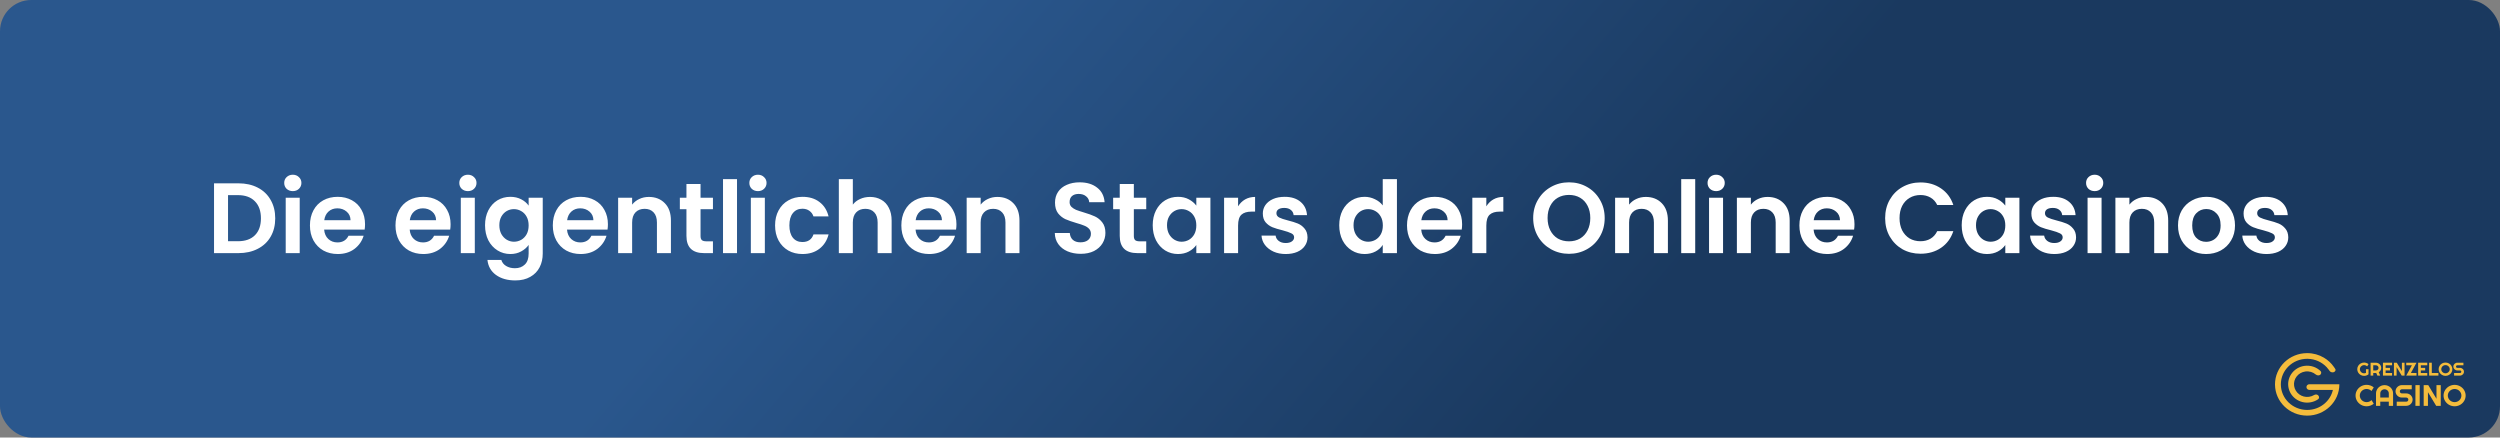 <?xml version="1.0" encoding="UTF-8"?> <svg xmlns="http://www.w3.org/2000/svg" width="800" height="140" viewBox="0 0 800 140" fill="none"><rect x="0" y="0" width="800" height="140" fill="#808080" stroke="none"/><rect width="800" height="140" rx="10" fill="url(#paint0_linear_109_2)"></rect><path d="M76.297 58.664C78.644 58.664 80.703 59.123 82.473 60.04C84.265 60.957 85.641 62.269 86.601 63.976C87.583 65.661 88.073 67.624 88.073 69.864C88.073 72.104 87.583 74.067 86.601 75.752C85.641 77.416 84.265 78.707 82.473 79.624C80.703 80.541 78.644 81 76.297 81H68.489V58.664H76.297ZM76.137 77.192C78.484 77.192 80.297 76.552 81.577 75.272C82.857 73.992 83.497 72.189 83.497 69.864C83.497 67.539 82.857 65.725 81.577 64.424C80.297 63.101 78.484 62.44 76.137 62.44H72.969V77.192H76.137ZM93.699 61.16C92.909 61.16 92.248 60.915 91.715 60.424C91.203 59.912 90.947 59.283 90.947 58.536C90.947 57.789 91.203 57.171 91.715 56.68C92.248 56.168 92.909 55.912 93.699 55.912C94.488 55.912 95.139 56.168 95.651 56.68C96.184 57.171 96.451 57.789 96.451 58.536C96.451 59.283 96.184 59.912 95.651 60.424C95.139 60.915 94.488 61.16 93.699 61.16ZM95.907 63.272V81H91.427V63.272H95.907ZM116.813 71.752C116.813 72.392 116.77 72.968 116.685 73.48H103.725C103.832 74.76 104.28 75.763 105.069 76.488C105.858 77.213 106.829 77.576 107.981 77.576C109.645 77.576 110.829 76.861 111.533 75.432H116.365C115.853 77.139 114.872 78.547 113.421 79.656C111.97 80.744 110.189 81.288 108.077 81.288C106.37 81.288 104.834 80.915 103.469 80.168C102.125 79.4 101.069 78.323 100.301 76.936C99.554 75.549 99.181 73.949 99.181 72.136C99.181 70.301 99.554 68.691 100.301 67.304C101.048 65.917 102.093 64.851 103.437 64.104C104.781 63.357 106.328 62.984 108.077 62.984C109.762 62.984 111.266 63.347 112.589 64.072C113.933 64.797 114.968 65.832 115.693 67.176C116.44 68.499 116.813 70.024 116.813 71.752ZM112.173 70.472C112.152 69.32 111.736 68.403 110.925 67.72C110.114 67.016 109.122 66.664 107.949 66.664C106.84 66.664 105.901 67.005 105.133 67.688C104.386 68.349 103.928 69.277 103.757 70.472H112.173ZM144.188 71.752C144.188 72.392 144.145 72.968 144.06 73.48H131.1C131.207 74.76 131.655 75.763 132.444 76.488C133.233 77.213 134.204 77.576 135.356 77.576C137.02 77.576 138.204 76.861 138.908 75.432H143.74C143.228 77.139 142.247 78.547 140.796 79.656C139.345 80.744 137.564 81.288 135.452 81.288C133.745 81.288 132.209 80.915 130.844 80.168C129.5 79.4 128.444 78.323 127.676 76.936C126.929 75.549 126.556 73.949 126.556 72.136C126.556 70.301 126.929 68.691 127.676 67.304C128.423 65.917 129.468 64.851 130.812 64.104C132.156 63.357 133.703 62.984 135.452 62.984C137.137 62.984 138.641 63.347 139.964 64.072C141.308 64.797 142.343 65.832 143.068 67.176C143.815 68.499 144.188 70.024 144.188 71.752ZM139.548 70.472C139.527 69.32 139.111 68.403 138.3 67.72C137.489 67.016 136.497 66.664 135.324 66.664C134.215 66.664 133.276 67.005 132.508 67.688C131.761 68.349 131.303 69.277 131.132 70.472H139.548ZM149.73 61.16C148.941 61.16 148.279 60.915 147.746 60.424C147.234 59.912 146.978 59.283 146.978 58.536C146.978 57.789 147.234 57.171 147.746 56.68C148.279 56.168 148.941 55.912 149.73 55.912C150.519 55.912 151.17 56.168 151.682 56.68C152.215 57.171 152.482 57.789 152.482 58.536C152.482 59.283 152.215 59.912 151.682 60.424C151.17 60.915 150.519 61.16 149.73 61.16ZM151.938 63.272V81H147.458V63.272H151.938ZM163.308 62.984C164.631 62.984 165.794 63.251 166.796 63.784C167.799 64.296 168.588 64.968 169.164 65.8V63.272H173.676V81.128C173.676 82.771 173.346 84.232 172.684 85.512C172.023 86.813 171.031 87.837 169.708 88.584C168.386 89.352 166.786 89.736 164.908 89.736C162.391 89.736 160.322 89.149 158.7 87.976C157.1 86.803 156.194 85.203 155.98 83.176H160.428C160.663 83.987 161.164 84.627 161.932 85.096C162.722 85.587 163.671 85.832 164.78 85.832C166.082 85.832 167.138 85.437 167.948 84.648C168.759 83.88 169.164 82.707 169.164 81.128V78.376C168.588 79.208 167.788 79.901 166.764 80.456C165.762 81.011 164.61 81.288 163.308 81.288C161.815 81.288 160.45 80.904 159.212 80.136C157.975 79.368 156.994 78.291 156.268 76.904C155.564 75.496 155.212 73.885 155.212 72.072C155.212 70.28 155.564 68.691 156.268 67.304C156.994 65.917 157.964 64.851 159.18 64.104C160.418 63.357 161.794 62.984 163.308 62.984ZM169.164 72.136C169.164 71.048 168.951 70.12 168.524 69.352C168.098 68.563 167.522 67.965 166.796 67.56C166.071 67.133 165.292 66.92 164.46 66.92C163.628 66.92 162.86 67.123 162.156 67.528C161.452 67.933 160.876 68.531 160.428 69.32C160.002 70.088 159.788 71.005 159.788 72.072C159.788 73.139 160.002 74.077 160.428 74.888C160.876 75.677 161.452 76.285 162.156 76.712C162.882 77.139 163.65 77.352 164.46 77.352C165.292 77.352 166.071 77.149 166.796 76.744C167.522 76.317 168.098 75.72 168.524 74.952C168.951 74.163 169.164 73.224 169.164 72.136ZM194.532 71.752C194.532 72.392 194.489 72.968 194.404 73.48H181.444C181.55 74.76 181.998 75.763 182.788 76.488C183.577 77.213 184.548 77.576 185.7 77.576C187.364 77.576 188.548 76.861 189.252 75.432H194.084C193.572 77.139 192.59 78.547 191.14 79.656C189.689 80.744 187.908 81.288 185.796 81.288C184.089 81.288 182.553 80.915 181.188 80.168C179.844 79.4 178.788 78.323 178.02 76.936C177.273 75.549 176.9 73.949 176.9 72.136C176.9 70.301 177.273 68.691 178.02 67.304C178.766 65.917 179.812 64.851 181.156 64.104C182.5 63.357 184.046 62.984 185.796 62.984C187.481 62.984 188.985 63.347 190.308 64.072C191.652 64.797 192.686 65.832 193.412 67.176C194.158 68.499 194.532 70.024 194.532 71.752ZM189.892 70.472C189.87 69.32 189.454 68.403 188.644 67.72C187.833 67.016 186.841 66.664 185.668 66.664C184.558 66.664 183.62 67.005 182.852 67.688C182.105 68.349 181.646 69.277 181.476 70.472H189.892ZM207.626 63.016C209.738 63.016 211.444 63.688 212.746 65.032C214.047 66.355 214.698 68.211 214.698 70.6V81H210.218V71.208C210.218 69.8 209.866 68.723 209.162 67.976C208.458 67.208 207.498 66.824 206.282 66.824C205.044 66.824 204.063 67.208 203.338 67.976C202.634 68.723 202.282 69.8 202.282 71.208V81H197.802V63.272H202.282V65.48C202.879 64.712 203.636 64.115 204.554 63.688C205.492 63.24 206.516 63.016 207.626 63.016ZM224.174 66.952V75.528C224.174 76.125 224.313 76.563 224.59 76.84C224.889 77.096 225.379 77.224 226.062 77.224H228.142V81H225.326C221.55 81 219.662 79.165 219.662 75.496V66.952H217.55V63.272H219.662V58.888H224.174V63.272H228.142V66.952H224.174ZM235.844 57.32V81H231.364V57.32H235.844ZM242.543 61.16C241.753 61.16 241.092 60.915 240.559 60.424C240.047 59.912 239.791 59.283 239.791 58.536C239.791 57.789 240.047 57.171 240.559 56.68C241.092 56.168 241.753 55.912 242.543 55.912C243.332 55.912 243.983 56.168 244.495 56.68C245.028 57.171 245.295 57.789 245.295 58.536C245.295 59.283 245.028 59.912 244.495 60.424C243.983 60.915 243.332 61.16 242.543 61.16ZM244.751 63.272V81H240.271V63.272H244.751ZM248.025 72.136C248.025 70.301 248.398 68.701 249.145 67.336C249.891 65.949 250.926 64.883 252.249 64.136C253.571 63.368 255.086 62.984 256.793 62.984C258.99 62.984 260.803 63.539 262.233 64.648C263.683 65.736 264.654 67.272 265.145 69.256H260.313C260.057 68.488 259.619 67.891 259.001 67.464C258.403 67.016 257.657 66.792 256.761 66.792C255.481 66.792 254.467 67.261 253.721 68.2C252.974 69.117 252.601 70.429 252.601 72.136C252.601 73.821 252.974 75.133 253.721 76.072C254.467 76.989 255.481 77.448 256.761 77.448C258.574 77.448 259.758 76.637 260.313 75.016H265.145C264.654 76.936 263.683 78.461 262.233 79.592C260.782 80.723 258.969 81.288 256.793 81.288C255.086 81.288 253.571 80.915 252.249 80.168C250.926 79.4 249.891 78.333 249.145 76.968C248.398 75.581 248.025 73.971 248.025 72.136ZM278.411 63.016C279.755 63.016 280.949 63.315 281.995 63.912C283.04 64.488 283.851 65.352 284.427 66.504C285.024 67.635 285.323 69 285.323 70.6V81H280.843V71.208C280.843 69.8 280.491 68.723 279.787 67.976C279.083 67.208 278.123 66.824 276.907 66.824C275.669 66.824 274.688 67.208 273.963 67.976C273.259 68.723 272.907 69.8 272.907 71.208V81H268.427V57.32H272.907V65.48C273.483 64.712 274.251 64.115 275.211 63.688C276.171 63.24 277.237 63.016 278.411 63.016ZM306.063 71.752C306.063 72.392 306.02 72.968 305.935 73.48H292.975C293.082 74.76 293.53 75.763 294.319 76.488C295.108 77.213 296.079 77.576 297.231 77.576C298.895 77.576 300.079 76.861 300.783 75.432H305.615C305.103 77.139 304.122 78.547 302.671 79.656C301.22 80.744 299.439 81.288 297.327 81.288C295.62 81.288 294.084 80.915 292.719 80.168C291.375 79.4 290.319 78.323 289.551 76.936C288.804 75.549 288.431 73.949 288.431 72.136C288.431 70.301 288.804 68.691 289.551 67.304C290.298 65.917 291.343 64.851 292.687 64.104C294.031 63.357 295.578 62.984 297.327 62.984C299.012 62.984 300.516 63.347 301.839 64.072C303.183 64.797 304.218 65.832 304.943 67.176C305.69 68.499 306.063 70.024 306.063 71.752ZM301.423 70.472C301.402 69.32 300.986 68.403 300.175 67.72C299.364 67.016 298.372 66.664 297.199 66.664C296.09 66.664 295.151 67.005 294.383 67.688C293.636 68.349 293.178 69.277 293.007 70.472H301.423ZM319.157 63.016C321.269 63.016 322.976 63.688 324.277 65.032C325.578 66.355 326.229 68.211 326.229 70.6V81H321.749V71.208C321.749 69.8 321.397 68.723 320.693 67.976C319.989 67.208 319.029 66.824 317.813 66.824C316.576 66.824 315.594 67.208 314.869 67.976C314.165 68.723 313.813 69.8 313.813 71.208V81H309.333V63.272H313.813V65.48C314.41 64.712 315.168 64.115 316.085 63.688C317.024 63.24 318.048 63.016 319.157 63.016ZM345.826 81.224C344.269 81.224 342.861 80.957 341.602 80.424C340.365 79.891 339.384 79.123 338.658 78.12C337.933 77.117 337.56 75.933 337.538 74.568H342.338C342.402 75.485 342.722 76.211 343.298 76.744C343.896 77.277 344.706 77.544 345.73 77.544C346.776 77.544 347.597 77.299 348.194 76.808C348.792 76.296 349.09 75.635 349.09 74.824C349.09 74.163 348.888 73.619 348.482 73.192C348.077 72.765 347.565 72.435 346.946 72.2C346.349 71.944 345.517 71.667 344.45 71.368C343 70.941 341.816 70.525 340.898 70.12C340.002 69.693 339.224 69.064 338.562 68.232C337.922 67.379 337.602 66.248 337.602 64.84C337.602 63.517 337.933 62.365 338.594 61.384C339.256 60.403 340.184 59.656 341.378 59.144C342.573 58.611 343.938 58.344 345.474 58.344C347.778 58.344 349.645 58.909 351.074 60.04C352.525 61.149 353.325 62.707 353.474 64.712H348.546C348.504 63.944 348.173 63.315 347.554 62.824C346.957 62.312 346.157 62.056 345.154 62.056C344.28 62.056 343.576 62.28 343.042 62.728C342.53 63.176 342.274 63.827 342.274 64.68C342.274 65.277 342.466 65.779 342.85 66.184C343.256 66.568 343.746 66.888 344.322 67.144C344.92 67.379 345.752 67.656 346.818 67.976C348.269 68.403 349.453 68.829 350.37 69.256C351.288 69.683 352.077 70.323 352.738 71.176C353.4 72.029 353.73 73.149 353.73 74.536C353.73 75.731 353.421 76.84 352.802 77.864C352.184 78.888 351.277 79.709 350.082 80.328C348.888 80.925 347.469 81.224 345.826 81.224ZM362.83 66.952V75.528C362.83 76.125 362.969 76.563 363.246 76.84C363.545 77.096 364.036 77.224 364.718 77.224H366.798V81H363.982C360.206 81 358.318 79.165 358.318 75.496V66.952H356.206V63.272H358.318V58.888H362.83V63.272H366.798V66.952H362.83ZM368.868 72.072C368.868 70.28 369.22 68.691 369.924 67.304C370.65 65.917 371.621 64.851 372.837 64.104C374.074 63.357 375.45 62.984 376.965 62.984C378.287 62.984 379.439 63.251 380.421 63.784C381.423 64.317 382.223 64.989 382.821 65.8V63.272H387.333V81H382.821V78.408C382.245 79.24 381.445 79.933 380.421 80.488C379.418 81.021 378.255 81.288 376.933 81.288C375.439 81.288 374.074 80.904 372.837 80.136C371.621 79.368 370.65 78.291 369.924 76.904C369.22 75.496 368.868 73.885 368.868 72.072ZM382.821 72.136C382.821 71.048 382.607 70.12 382.181 69.352C381.754 68.563 381.178 67.965 380.453 67.56C379.727 67.133 378.949 66.92 378.117 66.92C377.285 66.92 376.517 67.123 375.812 67.528C375.109 67.933 374.533 68.531 374.085 69.32C373.658 70.088 373.445 71.005 373.445 72.072C373.445 73.139 373.658 74.077 374.085 74.888C374.533 75.677 375.109 76.285 375.812 76.712C376.538 77.139 377.306 77.352 378.117 77.352C378.949 77.352 379.727 77.149 380.453 76.744C381.178 76.317 381.754 75.72 382.181 74.952C382.607 74.163 382.821 73.224 382.821 72.136ZM396.188 66.024C396.764 65.085 397.511 64.349 398.428 63.816C399.367 63.283 400.433 63.016 401.628 63.016V67.72H400.444C399.036 67.72 397.969 68.051 397.244 68.712C396.54 69.373 396.188 70.525 396.188 72.168V81H391.708V63.272H396.188V66.024ZM411.43 81.288C409.979 81.288 408.678 81.032 407.526 80.52C406.374 79.987 405.456 79.272 404.774 78.376C404.112 77.48 403.75 76.488 403.686 75.4H408.198C408.283 76.083 408.614 76.648 409.19 77.096C409.787 77.544 410.523 77.768 411.398 77.768C412.251 77.768 412.912 77.597 413.382 77.256C413.872 76.915 414.118 76.477 414.118 75.944C414.118 75.368 413.819 74.941 413.222 74.664C412.646 74.365 411.718 74.045 410.438 73.704C409.115 73.384 408.027 73.053 407.174 72.712C406.342 72.371 405.616 71.848 404.998 71.144C404.4 70.44 404.102 69.491 404.102 68.296C404.102 67.315 404.379 66.419 404.934 65.608C405.51 64.797 406.32 64.157 407.366 63.688C408.432 63.219 409.68 62.984 411.11 62.984C413.222 62.984 414.907 63.517 416.166 64.584C417.424 65.629 418.118 67.048 418.246 68.84H413.958C413.894 68.136 413.595 67.581 413.062 67.176C412.55 66.749 411.856 66.536 410.982 66.536C410.171 66.536 409.542 66.685 409.094 66.984C408.667 67.283 408.454 67.699 408.454 68.232C408.454 68.829 408.752 69.288 409.35 69.608C409.947 69.907 410.875 70.216 412.134 70.536C413.414 70.856 414.47 71.187 415.302 71.528C416.134 71.869 416.848 72.403 417.446 73.128C418.064 73.832 418.384 74.771 418.406 75.944C418.406 76.968 418.118 77.885 417.542 78.696C416.987 79.507 416.176 80.147 415.11 80.616C414.064 81.064 412.838 81.288 411.43 81.288ZM428.556 72.072C428.556 70.28 428.908 68.691 429.612 67.304C430.337 65.917 431.319 64.851 432.556 64.104C433.793 63.357 435.169 62.984 436.684 62.984C437.836 62.984 438.935 63.24 439.98 63.752C441.025 64.243 441.857 64.904 442.476 65.736V57.32H447.02V81H442.476V78.376C441.921 79.251 441.143 79.955 440.14 80.488C439.137 81.021 437.975 81.288 436.652 81.288C435.159 81.288 433.793 80.904 432.556 80.136C431.319 79.368 430.337 78.291 429.612 76.904C428.908 75.496 428.556 73.885 428.556 72.072ZM442.508 72.136C442.508 71.048 442.295 70.12 441.868 69.352C441.441 68.563 440.865 67.965 440.14 67.56C439.415 67.133 438.636 66.92 437.804 66.92C436.972 66.92 436.204 67.123 435.5 67.528C434.796 67.933 434.22 68.531 433.772 69.32C433.345 70.088 433.132 71.005 433.132 72.072C433.132 73.139 433.345 74.077 433.772 74.888C434.22 75.677 434.796 76.285 435.5 76.712C436.225 77.139 436.993 77.352 437.804 77.352C438.636 77.352 439.415 77.149 440.14 76.744C440.865 76.317 441.441 75.72 441.868 74.952C442.295 74.163 442.508 73.224 442.508 72.136ZM467.876 71.752C467.876 72.392 467.833 72.968 467.748 73.48H454.788C454.894 74.76 455.342 75.763 456.132 76.488C456.921 77.213 457.892 77.576 459.044 77.576C460.708 77.576 461.892 76.861 462.596 75.432H467.428C466.916 77.139 465.934 78.547 464.484 79.656C463.033 80.744 461.252 81.288 459.14 81.288C457.433 81.288 455.897 80.915 454.532 80.168C453.188 79.4 452.132 78.323 451.364 76.936C450.617 75.549 450.243 73.949 450.243 72.136C450.243 70.301 450.617 68.691 451.364 67.304C452.11 65.917 453.156 64.851 454.5 64.104C455.844 63.357 457.39 62.984 459.14 62.984C460.825 62.984 462.329 63.347 463.652 64.072C464.996 64.797 466.03 65.832 466.756 67.176C467.502 68.499 467.876 70.024 467.876 71.752ZM463.236 70.472C463.214 69.32 462.798 68.403 461.988 67.72C461.177 67.016 460.185 66.664 459.012 66.664C457.902 66.664 456.964 67.005 456.196 67.688C455.449 68.349 454.99 69.277 454.82 70.472H463.236ZM475.626 66.024C476.202 65.085 476.948 64.349 477.866 63.816C478.804 63.283 479.871 63.016 481.066 63.016V67.72H479.882C478.474 67.72 477.407 68.051 476.682 68.712C475.978 69.373 475.626 70.525 475.626 72.168V81H471.146V63.272H475.626V66.024ZM502.076 81.224C499.985 81.224 498.065 80.733 496.316 79.752C494.567 78.771 493.18 77.416 492.156 75.688C491.132 73.939 490.62 71.965 490.62 69.768C490.62 67.592 491.132 65.64 492.156 63.912C493.18 62.163 494.567 60.797 496.316 59.816C498.065 58.835 499.985 58.344 502.076 58.344C504.188 58.344 506.108 58.835 507.836 59.816C509.585 60.797 510.961 62.163 511.964 63.912C512.988 65.64 513.5 67.592 513.5 69.768C513.5 71.965 512.988 73.939 511.964 75.688C510.961 77.416 509.585 78.771 507.836 79.752C506.087 80.733 504.167 81.224 502.076 81.224ZM502.076 77.224C503.42 77.224 504.604 76.925 505.628 76.328C506.652 75.709 507.452 74.835 508.028 73.704C508.604 72.573 508.892 71.261 508.892 69.768C508.892 68.275 508.604 66.973 508.028 65.864C507.452 64.733 506.652 63.869 505.628 63.272C504.604 62.675 503.42 62.376 502.076 62.376C500.732 62.376 499.537 62.675 498.492 63.272C497.468 63.869 496.668 64.733 496.092 65.864C495.516 66.973 495.228 68.275 495.228 69.768C495.228 71.261 495.516 72.573 496.092 73.704C496.668 74.835 497.468 75.709 498.492 76.328C499.537 76.925 500.732 77.224 502.076 77.224ZM526.657 63.016C528.769 63.016 530.476 63.688 531.777 65.032C533.078 66.355 533.729 68.211 533.729 70.6V81H529.249V71.208C529.249 69.8 528.897 68.723 528.193 67.976C527.489 67.208 526.529 66.824 525.313 66.824C524.076 66.824 523.094 67.208 522.369 67.976C521.665 68.723 521.313 69.8 521.313 71.208V81H516.833V63.272H521.313V65.48C521.91 64.712 522.668 64.115 523.585 63.688C524.524 63.24 525.548 63.016 526.657 63.016ZM542.469 57.32V81H537.989V57.32H542.469ZM549.168 61.16C548.378 61.16 547.717 60.915 547.184 60.424C546.672 59.912 546.416 59.283 546.416 58.536C546.416 57.789 546.672 57.171 547.184 56.68C547.717 56.168 548.378 55.912 549.168 55.912C549.957 55.912 550.608 56.168 551.12 56.68C551.653 57.171 551.92 57.789 551.92 58.536C551.92 59.283 551.653 59.912 551.12 60.424C550.608 60.915 549.957 61.16 549.168 61.16ZM551.376 63.272V81H546.896V63.272H551.376ZM565.626 63.016C567.738 63.016 569.444 63.688 570.746 65.032C572.047 66.355 572.698 68.211 572.698 70.6V81H568.218V71.208C568.218 69.8 567.866 68.723 567.162 67.976C566.458 67.208 565.498 66.824 564.282 66.824C563.044 66.824 562.063 67.208 561.338 67.976C560.634 68.723 560.282 69.8 560.282 71.208V81H555.802V63.272H560.282V65.48C560.879 64.712 561.636 64.115 562.554 63.688C563.492 63.24 564.516 63.016 565.626 63.016ZM593.438 71.752C593.438 72.392 593.395 72.968 593.31 73.48H580.35C580.457 74.76 580.905 75.763 581.694 76.488C582.483 77.213 583.454 77.576 584.606 77.576C586.27 77.576 587.454 76.861 588.158 75.432H592.99C592.478 77.139 591.497 78.547 590.046 79.656C588.595 80.744 586.814 81.288 584.702 81.288C582.995 81.288 581.459 80.915 580.094 80.168C578.75 79.4 577.694 78.323 576.926 76.936C576.179 75.549 575.806 73.949 575.806 72.136C575.806 70.301 576.179 68.691 576.926 67.304C577.673 65.917 578.718 64.851 580.062 64.104C581.406 63.357 582.953 62.984 584.702 62.984C586.387 62.984 587.891 63.347 589.214 64.072C590.558 64.797 591.593 65.832 592.318 67.176C593.065 68.499 593.438 70.024 593.438 71.752ZM588.798 70.472C588.777 69.32 588.361 68.403 587.55 67.72C586.739 67.016 585.747 66.664 584.574 66.664C583.465 66.664 582.526 67.005 581.758 67.688C581.011 68.349 580.553 69.277 580.382 70.472H588.798ZM603.245 69.8C603.245 67.603 603.736 65.64 604.717 63.912C605.72 62.163 607.074 60.808 608.781 59.848C610.509 58.867 612.44 58.376 614.573 58.376C617.069 58.376 619.256 59.016 621.133 60.296C623.01 61.576 624.322 63.347 625.069 65.608H619.917C619.405 64.541 618.68 63.741 617.741 63.208C616.824 62.675 615.757 62.408 614.541 62.408C613.24 62.408 612.077 62.717 611.053 63.336C610.05 63.933 609.261 64.787 608.685 65.896C608.13 67.005 607.853 68.307 607.853 69.8C607.853 71.272 608.13 72.573 608.685 73.704C609.261 74.813 610.05 75.677 611.053 76.296C612.077 76.893 613.24 77.192 614.541 77.192C615.757 77.192 616.824 76.925 617.741 76.392C618.68 75.837 619.405 75.027 619.917 73.96H625.069C624.322 76.243 623.01 78.024 621.133 79.304C619.277 80.563 617.09 81.192 614.573 81.192C612.44 81.192 610.509 80.712 608.781 79.752C607.074 78.771 605.72 77.416 604.717 75.688C603.736 73.96 603.245 71.997 603.245 69.8ZM627.743 72.072C627.743 70.28 628.095 68.691 628.799 67.304C629.525 65.917 630.496 64.851 631.712 64.104C632.949 63.357 634.325 62.984 635.84 62.984C637.162 62.984 638.314 63.251 639.296 63.784C640.298 64.317 641.098 64.989 641.696 65.8V63.272H646.208V81H641.696V78.408C641.12 79.24 640.32 79.933 639.296 80.488C638.293 81.021 637.13 81.288 635.808 81.288C634.314 81.288 632.949 80.904 631.712 80.136C630.496 79.368 629.525 78.291 628.799 76.904C628.095 75.496 627.743 73.885 627.743 72.072ZM641.696 72.136C641.696 71.048 641.482 70.12 641.056 69.352C640.629 68.563 640.053 67.965 639.328 67.56C638.602 67.133 637.824 66.92 636.992 66.92C636.16 66.92 635.392 67.123 634.688 67.528C633.984 67.933 633.408 68.531 632.96 69.32C632.533 70.088 632.32 71.005 632.32 72.072C632.32 73.139 632.533 74.077 632.96 74.888C633.408 75.677 633.984 76.285 634.688 76.712C635.413 77.139 636.181 77.352 636.992 77.352C637.824 77.352 638.602 77.149 639.328 76.744C640.053 76.317 640.629 75.72 641.056 74.952C641.482 74.163 641.696 73.224 641.696 72.136ZM657.367 81.288C655.916 81.288 654.615 81.032 653.463 80.52C652.311 79.987 651.394 79.272 650.711 78.376C650.05 77.48 649.687 76.488 649.623 75.4H654.135C654.22 76.083 654.551 76.648 655.127 77.096C655.724 77.544 656.46 77.768 657.335 77.768C658.188 77.768 658.85 77.597 659.319 77.256C659.81 76.915 660.055 76.477 660.055 75.944C660.055 75.368 659.756 74.941 659.159 74.664C658.583 74.365 657.655 74.045 656.375 73.704C655.052 73.384 653.964 73.053 653.111 72.712C652.279 72.371 651.554 71.848 650.935 71.144C650.338 70.44 650.039 69.491 650.039 68.296C650.039 67.315 650.316 66.419 650.871 65.608C651.447 64.797 652.258 64.157 653.303 63.688C654.37 63.219 655.618 62.984 657.047 62.984C659.159 62.984 660.844 63.517 662.103 64.584C663.362 65.629 664.055 67.048 664.183 68.84H659.895C659.831 68.136 659.532 67.581 658.999 67.176C658.487 66.749 657.794 66.536 656.919 66.536C656.108 66.536 655.479 66.685 655.031 66.984C654.604 67.283 654.391 67.699 654.391 68.232C654.391 68.829 654.69 69.288 655.287 69.608C655.884 69.907 656.812 70.216 658.071 70.536C659.351 70.856 660.407 71.187 661.239 71.528C662.071 71.869 662.786 72.403 663.383 73.128C664.002 73.832 664.322 74.771 664.343 75.944C664.343 76.968 664.055 77.885 663.479 78.696C662.924 79.507 662.114 80.147 661.047 80.616C660.002 81.064 658.775 81.288 657.367 81.288ZM670.293 61.16C669.503 61.16 668.842 60.915 668.309 60.424C667.797 59.912 667.541 59.283 667.541 58.536C667.541 57.789 667.797 57.171 668.309 56.68C668.842 56.168 669.503 55.912 670.293 55.912C671.082 55.912 671.733 56.168 672.245 56.68C672.778 57.171 673.045 57.789 673.045 58.536C673.045 59.283 672.778 59.912 672.245 60.424C671.733 60.915 671.082 61.16 670.293 61.16ZM672.501 63.272V81H668.021V63.272H672.501ZM686.751 63.016C688.863 63.016 690.569 63.688 691.871 65.032C693.172 66.355 693.823 68.211 693.823 70.6V81H689.343V71.208C689.343 69.8 688.991 68.723 688.287 67.976C687.583 67.208 686.623 66.824 685.407 66.824C684.169 66.824 683.188 67.208 682.463 67.976C681.759 68.723 681.407 69.8 681.407 71.208V81H676.927V63.272H681.407V65.48C682.004 64.712 682.761 64.115 683.679 63.688C684.617 63.24 685.641 63.016 686.751 63.016ZM705.955 81.288C704.248 81.288 702.712 80.915 701.347 80.168C699.982 79.4 698.904 78.323 698.115 76.936C697.347 75.549 696.963 73.949 696.963 72.136C696.963 70.323 697.358 68.723 698.147 67.336C698.958 65.949 700.056 64.883 701.443 64.136C702.83 63.368 704.376 62.984 706.083 62.984C707.79 62.984 709.336 63.368 710.723 64.136C712.11 64.883 713.198 65.949 713.987 67.336C714.798 68.723 715.203 70.323 715.203 72.136C715.203 73.949 714.787 75.549 713.955 76.936C713.144 78.323 712.035 79.4 710.627 80.168C709.24 80.915 707.683 81.288 705.955 81.288ZM705.955 77.384C706.766 77.384 707.523 77.192 708.227 76.808C708.952 76.403 709.528 75.805 709.955 75.016C710.382 74.227 710.595 73.267 710.595 72.136C710.595 70.451 710.147 69.16 709.251 68.264C708.376 67.347 707.299 66.888 706.019 66.888C704.739 66.888 703.662 67.347 702.787 68.264C701.934 69.16 701.507 70.451 701.507 72.136C701.507 73.821 701.923 75.123 702.755 76.04C703.608 76.936 704.675 77.384 705.955 77.384ZM725.273 81.288C723.823 81.288 722.521 81.032 721.369 80.52C720.217 79.987 719.3 79.272 718.617 78.376C717.956 77.48 717.593 76.488 717.529 75.4H722.041C722.127 76.083 722.457 76.648 723.033 77.096C723.631 77.544 724.367 77.768 725.241 77.768C726.095 77.768 726.756 77.597 727.225 77.256C727.716 76.915 727.961 76.477 727.961 75.944C727.961 75.368 727.663 74.941 727.065 74.664C726.489 74.365 725.561 74.045 724.281 73.704C722.959 73.384 721.871 73.053 721.017 72.712C720.185 72.371 719.46 71.848 718.841 71.144C718.244 70.44 717.945 69.491 717.945 68.296C717.945 67.315 718.223 66.419 718.777 65.608C719.353 64.797 720.164 64.157 721.209 63.688C722.276 63.219 723.524 62.984 724.953 62.984C727.065 62.984 728.751 63.517 730.009 64.584C731.268 65.629 731.961 67.048 732.089 68.84H727.801C727.737 68.136 727.439 67.581 726.905 67.176C726.393 66.749 725.7 66.536 724.825 66.536C724.015 66.536 723.385 66.685 722.937 66.984C722.511 67.283 722.297 67.699 722.297 68.232C722.297 68.829 722.596 69.288 723.193 69.608C723.791 69.907 724.719 70.216 725.977 70.536C727.257 70.856 728.313 71.187 729.145 71.528C729.977 71.869 730.692 72.403 731.289 73.128C731.908 73.832 732.228 74.771 732.249 75.944C732.249 76.968 731.961 77.885 731.385 78.696C730.831 79.507 730.02 80.147 728.953 80.616C727.908 81.064 726.681 81.288 725.273 81.288Z" fill="white"></path><path d="M738.877 126.98C736.574 127.294 734.444 125.735 734.121 123.498C733.798 121.262 735.403 119.194 737.706 118.88C738.961 118.709 740.161 119.092 741.049 119.838C741.508 120.223 742.241 120.256 742.608 119.783C742.859 119.46 742.856 119.001 742.56 118.719C741.256 117.475 739.397 116.815 737.449 117.08C734.121 117.535 731.804 120.521 732.272 123.753C732.74 126.985 735.811 129.235 739.139 128.78C740.114 128.648 741.002 128.297 741.759 127.786C742.244 127.459 742.193 126.767 741.72 126.421C741.361 126.158 740.872 126.191 740.489 126.42C740.013 126.704 739.469 126.899 738.877 126.98Z" fill="#F4BC3C"></path><path d="M748.596 122.968H748.226V122.964H742.183V122.955H739C738.483 122.955 738.064 123.362 738.064 123.864C738.064 124.366 738.483 124.773 739 124.773H741.238V124.782H746.522C745.685 128.445 742.319 131.182 738.298 131.182C733.645 131.182 729.872 127.518 729.872 123C729.872 118.482 733.645 114.818 738.298 114.818C738.355 114.818 738.411 114.819 738.467 114.82C740.868 114.866 743.024 115.889 744.53 117.495C744.54 117.506 744.55 117.517 744.56 117.527C744.821 117.808 745.063 118.108 745.282 118.423C745.332 118.495 745.382 118.569 745.43 118.643C745.842 119.277 746.89 119.358 747.276 118.709C747.351 118.582 747.403 118.423 747.351 118.177C747.231 117.958 747.128 117.814 747.008 117.646C746.959 117.578 746.907 117.506 746.85 117.423C746.019 116.223 744.926 115.208 743.651 114.454C742.092 113.531 740.259 113 738.298 113C732.611 113 728 117.477 728 123V123.109H728.001C728.061 128.582 732.648 133 738.298 133C743.985 133 748.596 128.523 748.596 123V122.968Z" fill="#F4BC3C"></path><path d="M757.933 119.772C757.735 119.935 757.515 120.061 757.272 120.149C757.028 120.236 756.776 120.279 756.513 120.279C756.311 120.279 756.117 120.253 755.929 120.201C755.743 120.151 755.569 120.08 755.407 119.988C755.245 119.894 755.097 119.783 754.963 119.655C754.828 119.524 754.714 119.38 754.619 119.223C754.524 119.064 754.45 118.893 754.396 118.711C754.345 118.529 754.319 118.34 754.319 118.144C754.319 117.949 754.345 117.761 754.396 117.581C754.45 117.4 754.524 117.231 754.619 117.074C754.714 116.915 754.828 116.771 754.963 116.643C755.097 116.512 755.245 116.401 755.407 116.309C755.569 116.217 755.743 116.146 755.929 116.096C756.117 116.044 756.311 116.019 756.513 116.019C756.776 116.019 757.028 116.063 757.272 116.151C757.515 116.237 757.735 116.362 757.933 116.525L757.488 117.244C757.359 117.117 757.211 117.019 757.043 116.948C756.875 116.875 756.698 116.838 756.513 116.838C756.327 116.838 756.152 116.873 755.988 116.942C755.826 117.011 755.684 117.105 755.561 117.224C755.439 117.341 755.342 117.479 755.271 117.638C755.2 117.795 755.164 117.964 755.164 118.144C755.164 118.327 755.2 118.497 755.271 118.656C755.342 118.816 755.439 118.955 755.561 119.073C755.684 119.192 755.826 119.286 755.988 119.355C756.152 119.424 756.327 119.459 756.513 119.459C756.619 119.459 756.723 119.446 756.824 119.422C756.925 119.397 757.021 119.362 757.111 119.318V118.144H757.933V119.772Z" fill="#F4BC3C"></path><path d="M759.438 116.89V118.541H760.289C760.406 118.541 760.515 118.52 760.618 118.478C760.721 118.434 760.811 118.374 760.888 118.3C760.965 118.225 761.025 118.138 761.069 118.038C761.114 117.936 761.137 117.829 761.137 117.716C761.137 117.603 761.114 117.496 761.069 117.396C761.025 117.295 760.965 117.207 760.888 117.132C760.811 117.057 760.721 116.998 760.618 116.956C760.515 116.912 760.406 116.89 760.289 116.89H759.438ZM759.438 120.19H758.588V116.065H760.289C760.445 116.065 760.595 116.085 760.74 116.125C760.884 116.163 761.018 116.219 761.143 116.292C761.269 116.363 761.384 116.449 761.486 116.551C761.591 116.65 761.68 116.762 761.753 116.884C761.828 117.007 761.886 117.138 761.925 117.278C761.967 117.418 761.987 117.564 761.987 117.716C761.987 117.858 761.969 117.996 761.931 118.13C761.896 118.264 761.843 118.392 761.774 118.513C761.707 118.633 761.624 118.745 761.525 118.846C761.426 118.948 761.316 119.036 761.193 119.111L761.664 120.19H760.76L760.39 119.358L759.438 119.364V120.19Z" fill="#F4BC3C"></path><path d="M765.461 120.19H762.548V116.065H765.461V116.89H763.398V117.716H764.794V118.541H763.398V119.364H765.461V120.19Z" fill="#F4BC3C"></path><path d="M769.457 120.19H768.547L766.908 117.474V120.19H766.057V116.065H766.967L768.606 118.783V116.065H769.457V120.19Z" fill="#F4BC3C"></path><path d="M773.283 120.19H769.993L771.807 116.89H769.993V116.065H773.283L771.475 119.364H773.283V120.19Z" fill="#F4BC3C"></path><path d="M776.725 120.19H773.811V116.065H776.725V116.89H774.662V117.716H776.058V118.541H774.662V119.364H776.725V120.19Z" fill="#F4BC3C"></path><path d="M780.296 120.19H777.321V116.065H778.171V119.364H780.296V120.19Z" fill="#F4BC3C"></path><path d="M784.757 118.144C784.757 118.34 784.731 118.529 784.677 118.711C784.626 118.891 784.553 119.061 784.458 119.22C784.363 119.377 784.249 119.521 784.114 119.652C783.98 119.782 783.832 119.894 783.67 119.988C783.508 120.08 783.333 120.151 783.145 120.201C782.957 120.253 782.763 120.279 782.561 120.279C782.359 120.279 782.165 120.253 781.977 120.201C781.791 120.151 781.616 120.08 781.452 119.988C781.29 119.894 781.142 119.782 781.008 119.652C780.873 119.521 780.758 119.377 780.661 119.22C780.566 119.061 780.492 118.891 780.439 118.711C780.387 118.529 780.362 118.34 780.362 118.144C780.362 117.949 780.387 117.76 780.439 117.578C780.492 117.395 780.566 117.226 780.661 117.068C780.758 116.911 780.873 116.767 781.008 116.637C781.142 116.507 781.29 116.395 781.452 116.303C781.616 116.211 781.791 116.14 781.977 116.09C782.165 116.039 782.359 116.013 782.561 116.013C782.763 116.013 782.957 116.039 783.145 116.09C783.333 116.14 783.508 116.211 783.67 116.303C783.832 116.395 783.98 116.507 784.114 116.637C784.249 116.767 784.363 116.911 784.458 117.068C784.553 117.226 784.626 117.395 784.677 117.578C784.731 117.76 784.757 117.949 784.757 118.144ZM783.913 118.144C783.913 117.964 783.877 117.794 783.806 117.635C783.735 117.474 783.638 117.335 783.515 117.218C783.395 117.099 783.252 117.005 783.086 116.936C782.922 116.867 782.747 116.833 782.561 116.833C782.373 116.833 782.197 116.867 782.033 116.936C781.869 117.005 781.726 117.099 781.604 117.218C781.481 117.335 781.384 117.474 781.313 117.635C781.242 117.794 781.206 117.964 781.206 118.144C781.206 118.325 781.242 118.494 781.313 118.653C781.384 118.811 781.481 118.949 781.604 119.068C781.726 119.187 781.869 119.281 782.033 119.35C782.197 119.419 782.373 119.453 782.561 119.453C782.747 119.453 782.922 119.419 783.086 119.35C783.252 119.281 783.395 119.187 783.515 119.068C783.638 118.949 783.735 118.811 783.806 118.653C783.877 118.494 783.913 118.325 783.913 118.144Z" fill="#F4BC3C"></path><path d="M785.069 117.301C785.069 117.131 785.102 116.971 785.169 116.821C785.237 116.672 785.327 116.541 785.442 116.43C785.559 116.317 785.694 116.228 785.848 116.162C786.002 116.097 786.167 116.065 786.343 116.065H788.294V116.89H786.343C786.284 116.89 786.229 116.901 786.177 116.922C786.126 116.943 786.08 116.973 786.041 117.011C786.003 117.047 785.974 117.091 785.952 117.14C785.93 117.19 785.919 117.244 785.919 117.301C785.919 117.359 785.93 117.414 785.952 117.465C785.974 117.515 786.003 117.559 786.041 117.598C786.08 117.634 786.126 117.663 786.177 117.684C786.229 117.705 786.284 117.716 786.343 117.716H787.194C787.37 117.716 787.535 117.748 787.689 117.814C787.845 117.877 787.98 117.965 788.095 118.078C788.212 118.189 788.302 118.321 788.368 118.472C788.435 118.622 788.468 118.782 788.468 118.953C788.468 119.123 788.435 119.283 788.368 119.433C788.302 119.583 788.212 119.714 788.095 119.827C787.98 119.938 787.845 120.027 787.689 120.092C787.535 120.157 787.37 120.19 787.194 120.19H785.306V119.364H787.194C787.253 119.364 787.308 119.353 787.36 119.332C787.411 119.311 787.456 119.283 787.493 119.246C787.533 119.208 787.563 119.164 787.585 119.114C787.607 119.064 787.618 119.01 787.618 118.953C787.618 118.895 787.607 118.841 787.585 118.792C787.563 118.742 787.533 118.699 787.493 118.662C787.456 118.624 787.411 118.594 787.36 118.573C787.308 118.552 787.253 118.541 787.194 118.541H786.343C786.167 118.541 786.002 118.509 785.848 118.443C785.694 118.378 785.559 118.29 785.442 118.179C785.327 118.066 785.237 117.934 785.169 117.785C785.102 117.633 785.069 117.472 785.069 117.301Z" fill="#F4BC3C"></path><path d="M759.603 129.188C759.286 129.453 758.93 129.656 758.536 129.798C758.142 129.94 757.734 130.011 757.312 130.011C756.988 130.011 756.675 129.969 756.373 129.886C756.075 129.806 755.794 129.692 755.53 129.544C755.27 129.393 755.032 129.213 754.816 129.003C754.6 128.794 754.414 128.562 754.258 128.31C754.106 128.054 753.987 127.781 753.901 127.491C753.818 127.199 753.777 126.895 753.777 126.581C753.777 126.266 753.818 125.963 753.901 125.67C753.987 125.377 754.106 125.104 754.258 124.852C754.414 124.596 754.6 124.363 754.816 124.153C755.032 123.944 755.27 123.765 755.53 123.617C755.794 123.466 756.075 123.351 756.373 123.27C756.675 123.187 756.988 123.146 757.312 123.146C757.734 123.146 758.142 123.217 758.536 123.358C758.93 123.497 759.286 123.7 759.603 123.969L758.879 125.124C758.679 124.915 758.442 124.754 758.169 124.644C757.896 124.529 757.61 124.472 757.312 124.472C757.01 124.472 756.727 124.528 756.464 124.639C756.2 124.75 755.97 124.901 755.773 125.092C755.576 125.28 755.421 125.503 755.306 125.762C755.192 126.018 755.135 126.291 755.135 126.581C755.135 126.87 755.192 127.143 755.306 127.399C755.421 127.652 755.576 127.874 755.773 128.065C755.97 128.256 756.2 128.407 756.464 128.518C756.727 128.629 757.01 128.684 757.312 128.684C757.61 128.684 757.896 128.629 758.169 128.518C758.442 128.404 758.679 128.242 758.879 128.032L759.603 129.188Z" fill="#F4BC3C"></path><path d="M764.419 127.219V125.892C764.419 125.71 764.383 125.539 764.31 125.379C764.24 125.215 764.143 125.073 764.019 124.953C763.895 124.833 763.749 124.739 763.581 124.671C763.416 124.6 763.239 124.565 763.052 124.565C762.865 124.565 762.687 124.6 762.518 124.671C762.353 124.739 762.209 124.833 762.085 124.953C761.961 125.073 761.863 125.215 761.79 125.379C761.72 125.539 761.685 125.71 761.685 125.892V127.219H764.419ZM765.786 129.868H764.419V128.541H761.685V129.868H760.322V125.892C760.322 125.525 760.394 125.181 760.537 124.861C760.68 124.537 760.873 124.255 761.118 124.015C761.366 123.774 761.655 123.585 761.985 123.446C762.318 123.307 762.674 123.238 763.052 123.238C763.43 123.238 763.784 123.307 764.114 123.446C764.448 123.585 764.738 123.774 764.986 124.015C765.234 124.255 765.429 124.537 765.572 124.861C765.715 125.181 765.786 125.525 765.786 125.892V129.868Z" fill="#F4BC3C"></path><path d="M766.572 125.226C766.572 124.952 766.626 124.694 766.734 124.454C766.842 124.214 766.988 124.004 767.173 123.825C767.36 123.643 767.578 123.5 767.825 123.395C768.073 123.291 768.338 123.238 768.621 123.238H771.755V124.565H768.621C768.525 124.565 768.437 124.582 768.354 124.616C768.271 124.65 768.198 124.697 768.135 124.759C768.075 124.818 768.027 124.887 767.992 124.967C767.957 125.047 767.94 125.134 767.94 125.226C767.94 125.318 767.957 125.406 767.992 125.49C768.027 125.57 768.075 125.641 768.135 125.702C768.198 125.761 768.271 125.807 768.354 125.841C768.437 125.875 768.525 125.892 768.621 125.892H769.988C770.271 125.892 770.536 125.944 770.783 126.049C771.034 126.151 771.252 126.292 771.436 126.474C771.623 126.653 771.77 126.864 771.874 127.108C771.982 127.348 772.036 127.605 772.036 127.88C772.036 128.154 771.982 128.411 771.874 128.652C771.77 128.892 771.623 129.103 771.436 129.285C771.252 129.464 771.034 129.606 770.783 129.71C770.536 129.815 770.271 129.868 769.988 129.868H766.953V128.541H769.988C770.083 128.541 770.172 128.524 770.255 128.49C770.337 128.456 770.409 128.41 770.469 128.351C770.533 128.29 770.582 128.219 770.617 128.139C770.652 128.058 770.669 127.972 770.669 127.88C770.669 127.787 770.652 127.701 770.617 127.621C770.582 127.541 770.533 127.471 770.469 127.413C770.409 127.351 770.337 127.303 770.255 127.269C770.172 127.236 770.083 127.219 769.988 127.219H768.621C768.338 127.219 768.073 127.166 767.825 127.061C767.578 126.957 767.36 126.815 767.173 126.636C766.988 126.454 766.842 126.243 766.734 126.003C766.626 125.759 766.572 125.5 766.572 125.226Z" fill="#F4BC3C"></path><path d="M774.304 129.868H772.937V123.238H774.304V129.868Z" fill="#F4BC3C"></path><path d="M781.04 129.868H779.577L776.943 125.503V129.868H775.576V123.238H777.038L779.673 127.607V123.238H781.04V129.868Z" fill="#F4BC3C"></path><path d="M789.005 126.581C789.005 126.895 788.962 127.199 788.876 127.491C788.793 127.781 788.676 128.054 788.523 128.31C788.371 128.562 788.187 128.794 787.971 129.003C787.755 129.213 787.517 129.393 787.256 129.544C786.996 129.692 786.715 129.806 786.413 129.886C786.111 129.969 785.799 130.011 785.475 130.011C785.151 130.011 784.838 129.969 784.536 129.886C784.238 129.806 783.957 129.692 783.693 129.544C783.433 129.393 783.194 129.213 782.979 129.003C782.763 128.794 782.577 128.562 782.421 128.31C782.269 128.054 782.15 127.781 782.064 127.491C781.981 127.199 781.94 126.895 781.94 126.581C781.94 126.266 781.981 125.963 782.064 125.67C782.15 125.377 782.269 125.104 782.421 124.852C782.577 124.599 782.763 124.368 782.979 124.158C783.194 123.949 783.433 123.77 783.693 123.622C783.957 123.474 784.238 123.36 784.536 123.28C784.838 123.196 785.151 123.155 785.475 123.155C785.799 123.155 786.111 123.196 786.413 123.28C786.715 123.36 786.996 123.474 787.256 123.622C787.517 123.77 787.755 123.949 787.971 124.158C788.187 124.368 788.371 124.599 788.523 124.852C788.676 125.104 788.793 125.377 788.876 125.67C788.962 125.963 789.005 126.266 789.005 126.581ZM787.647 126.581C787.647 126.291 787.59 126.018 787.475 125.762C787.361 125.503 787.205 125.28 787.009 125.092C786.815 124.901 786.585 124.75 786.318 124.639C786.054 124.528 785.773 124.472 785.475 124.472C785.173 124.472 784.89 124.528 784.627 124.639C784.363 124.75 784.133 124.901 783.936 125.092C783.739 125.28 783.583 125.503 783.469 125.762C783.355 126.018 783.298 126.291 783.298 126.581C783.298 126.87 783.355 127.143 783.469 127.399C783.583 127.652 783.739 127.874 783.936 128.065C784.133 128.256 784.363 128.407 784.627 128.518C784.89 128.629 785.173 128.684 785.475 128.684C785.773 128.684 786.054 128.629 786.318 128.518C786.585 128.407 786.815 128.256 787.009 128.065C787.205 127.874 787.361 127.652 787.475 127.399C787.59 127.143 787.647 126.87 787.647 126.581Z" fill="#F4BC3C"></path><defs><linearGradient id="paint0_linear_109_2" x1="492.432" y1="140" x2="312.204" y2="-13.678" gradientUnits="userSpaceOnUse"><stop stop-color="#1A395F"></stop><stop offset="1" stop-color="#2A578D"></stop></linearGradient></defs></svg> 